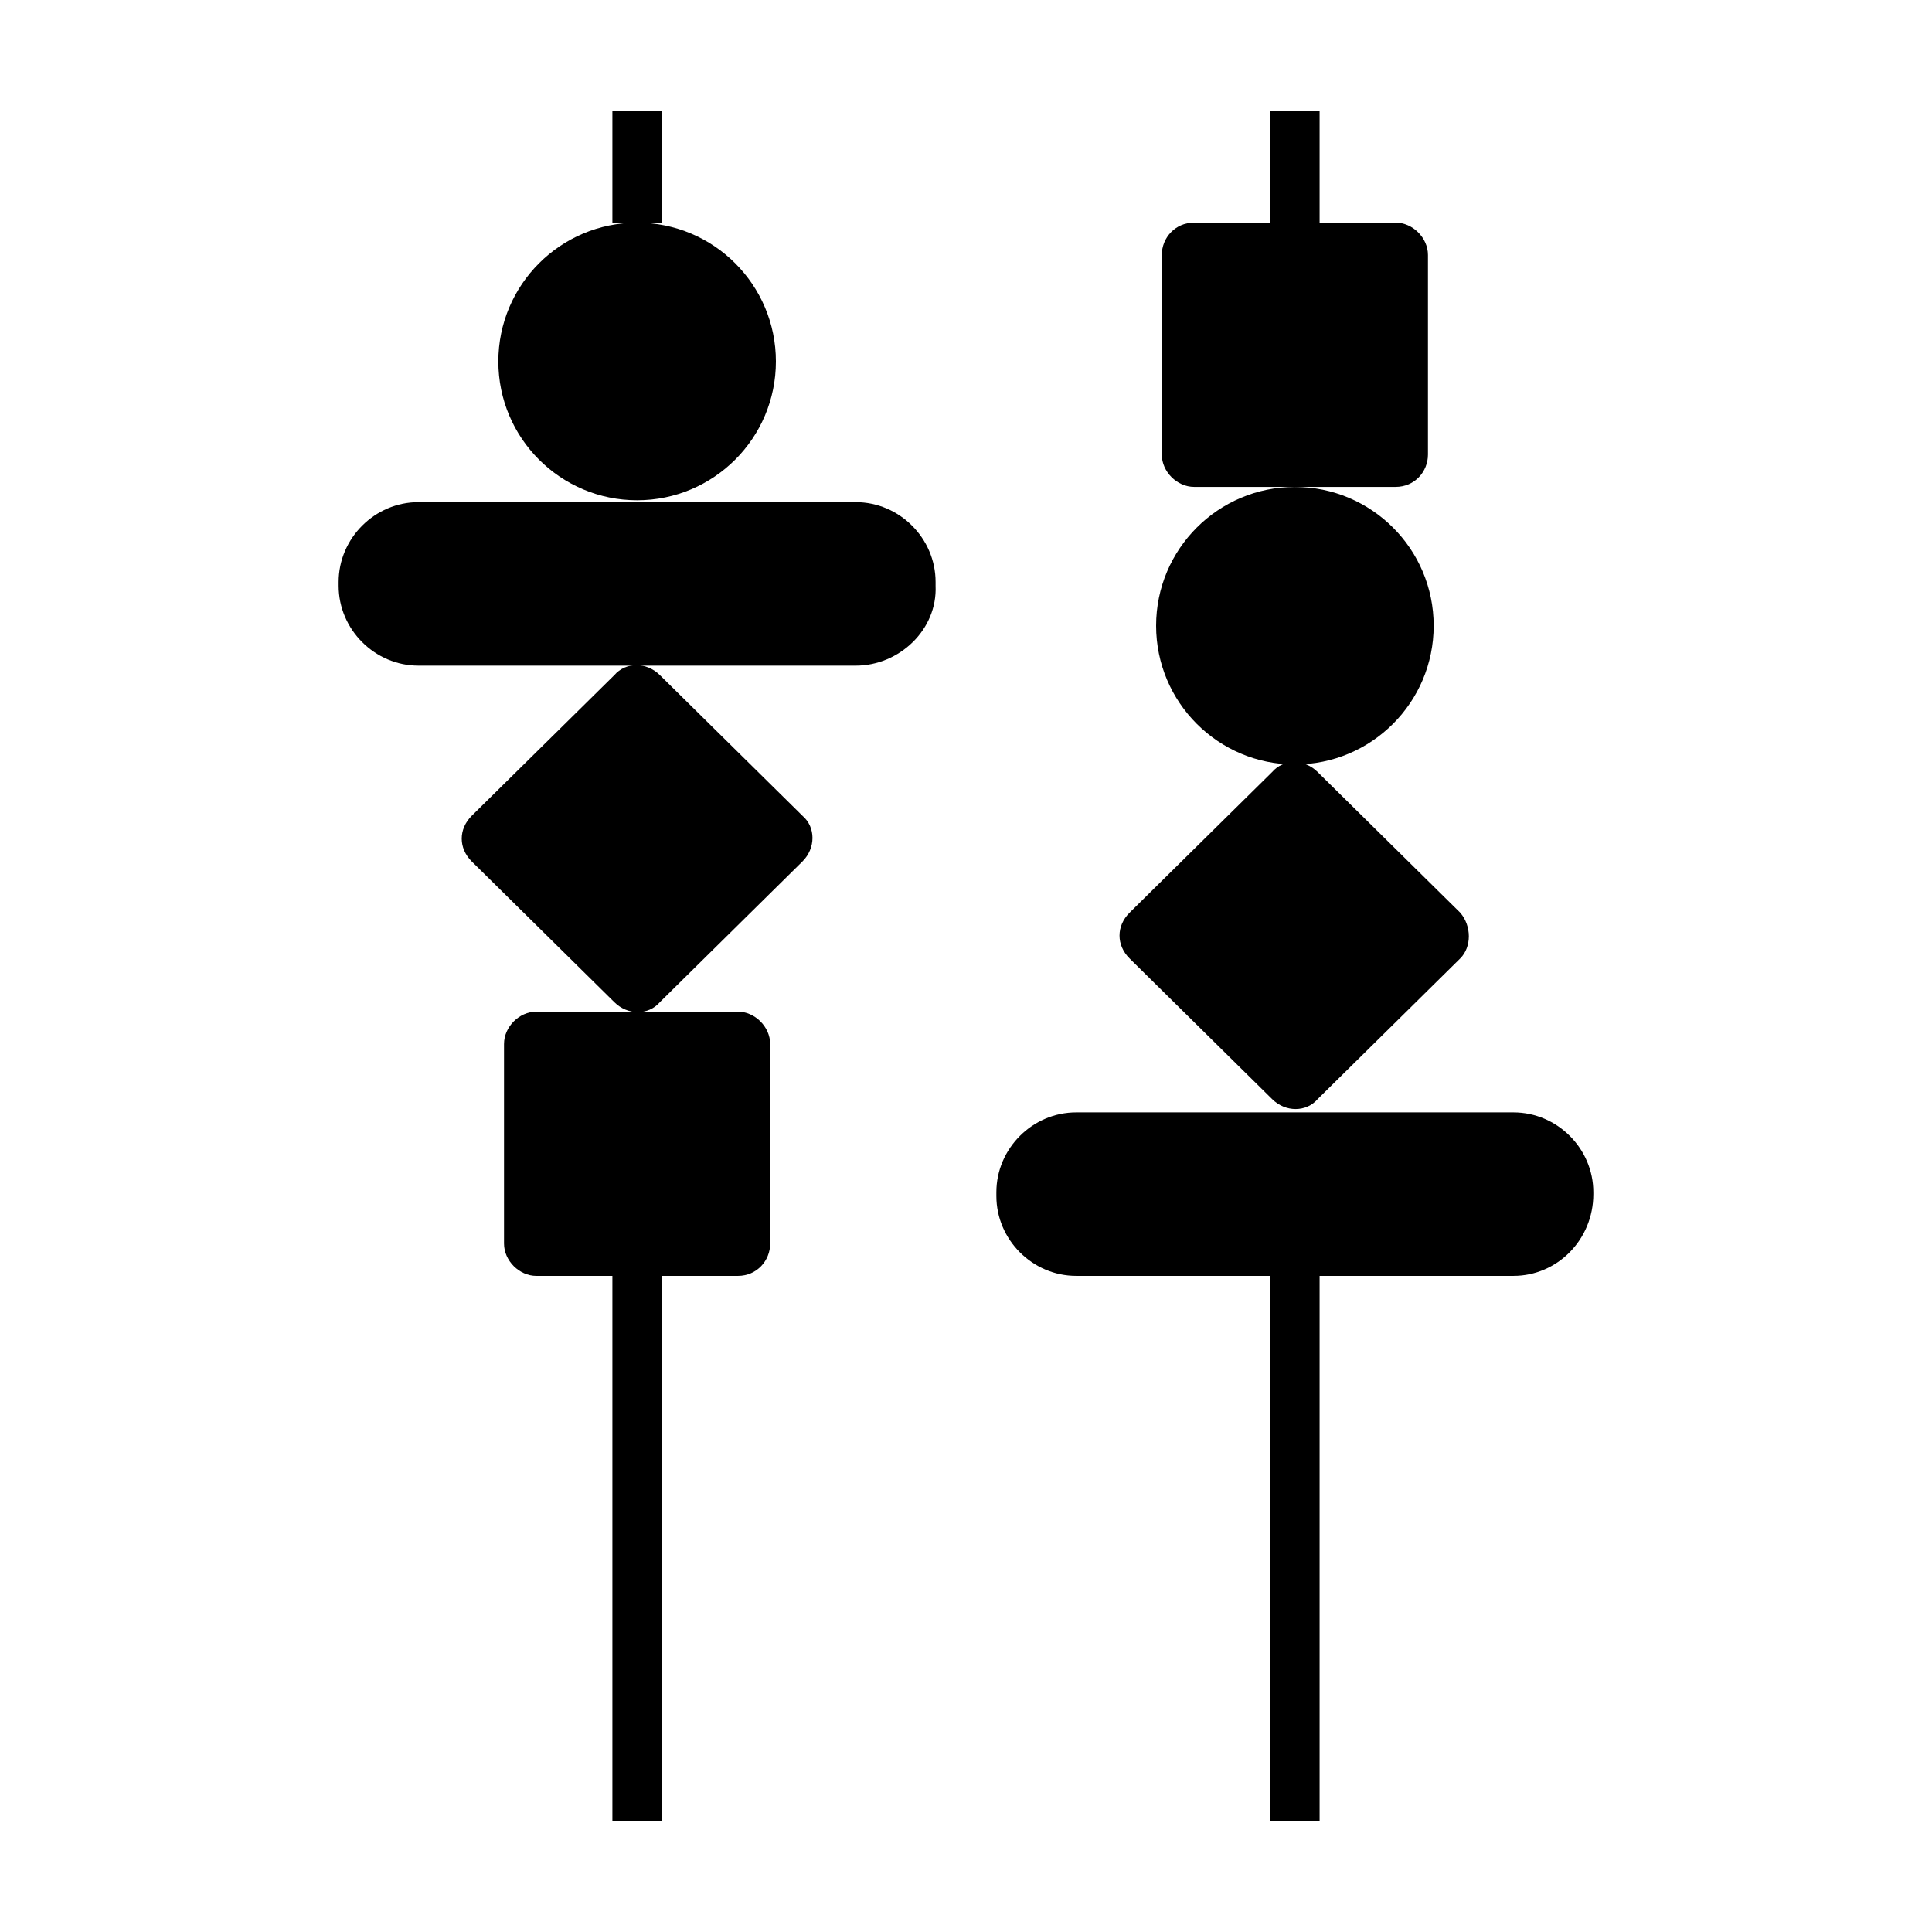 <?xml version="1.0" encoding="UTF-8"?>
<!-- Uploaded to: ICON Repo, www.svgrepo.com, Generator: ICON Repo Mixer Tools -->
<svg fill="#000000" width="800px" height="800px" version="1.1" viewBox="144 144 512 512" xmlns="http://www.w3.org/2000/svg">
 <g>
  <path d="m306.29 173.29h13.098v29.727h-13.098z"/>
  <path d="m306.29 482.12h13.098v144.59h-13.098z"/>
  <path d="m349.62 239.79c0 20.312-16.465 36.781-36.777 36.781s-36.777-16.469-36.777-36.781c0-20.309 16.465-36.777 36.777-36.777s36.777 16.469 36.777 36.777"/>
  <path d="m370.78 320.4h-115.88c-11.586 0-21.16-9.574-21.16-21.16v-1.008c0-11.586 9.574-21.16 21.16-21.16h115.88c11.586 0 21.16 9.574 21.16 21.16v1.008c0.504 11.586-9.574 21.16-21.16 21.16z"/>
  <path d="m356.67 360.2-37.785-37.281c-3.527-3.527-9.07-3.527-12.09 0l-37.789 37.281c-3.527 3.527-3.527 8.566 0 12.09l37.785 37.281c3.527 3.527 9.07 3.527 12.09 0l37.785-37.281c3.531-3.527 3.531-9.07 0.004-12.09z"/>
  <path d="m277.57 420.66v52.898c0 4.535 4.031 8.566 8.566 8.566h53.402c5.039 0 8.566-4.031 8.566-8.566l-0.004-52.898c0-4.535-4.031-8.566-8.566-8.566h-53.402c-4.535 0-8.562 4.031-8.562 8.566z"/>
  <path d="m480.61 173.29h13.098v29.727h-13.098z"/>
  <path d="m480.61 482.12h13.098v144.59h-13.098z"/>
  <path d="m523.94 309.82c0 20.312-16.469 36.777-36.781 36.777s-36.777-16.465-36.777-36.777 16.465-36.777 36.777-36.777 36.781 16.465 36.781 36.777"/>
  <path d="m545.09 482.12h-115.88c-11.586 0-21.16-9.574-21.16-21.16v-1.008c0-11.586 9.574-21.16 21.16-21.16h115.88c11.586 0 21.16 9.574 21.16 21.16v0.504c0 12.09-9.57 21.664-21.16 21.664z"/>
  <path d="m530.99 385.89-37.785-37.281c-3.527-3.527-9.07-3.527-12.09 0l-37.785 37.281c-3.527 3.527-3.527 8.566 0 12.09l37.785 37.281c3.527 3.527 9.07 3.527 12.09 0l37.785-37.281c3.023-3.019 3.023-8.562 0-12.09z"/>
  <path d="m451.89 211.57v52.898c0 4.535 4.031 8.566 8.566 8.566h53.402c5.039 0 8.566-4.031 8.566-8.566v-52.898c0-4.535-4.031-8.566-8.566-8.566h-53.402c-5.039 0-8.566 4.031-8.566 8.566z"/>
 </g>
</svg>